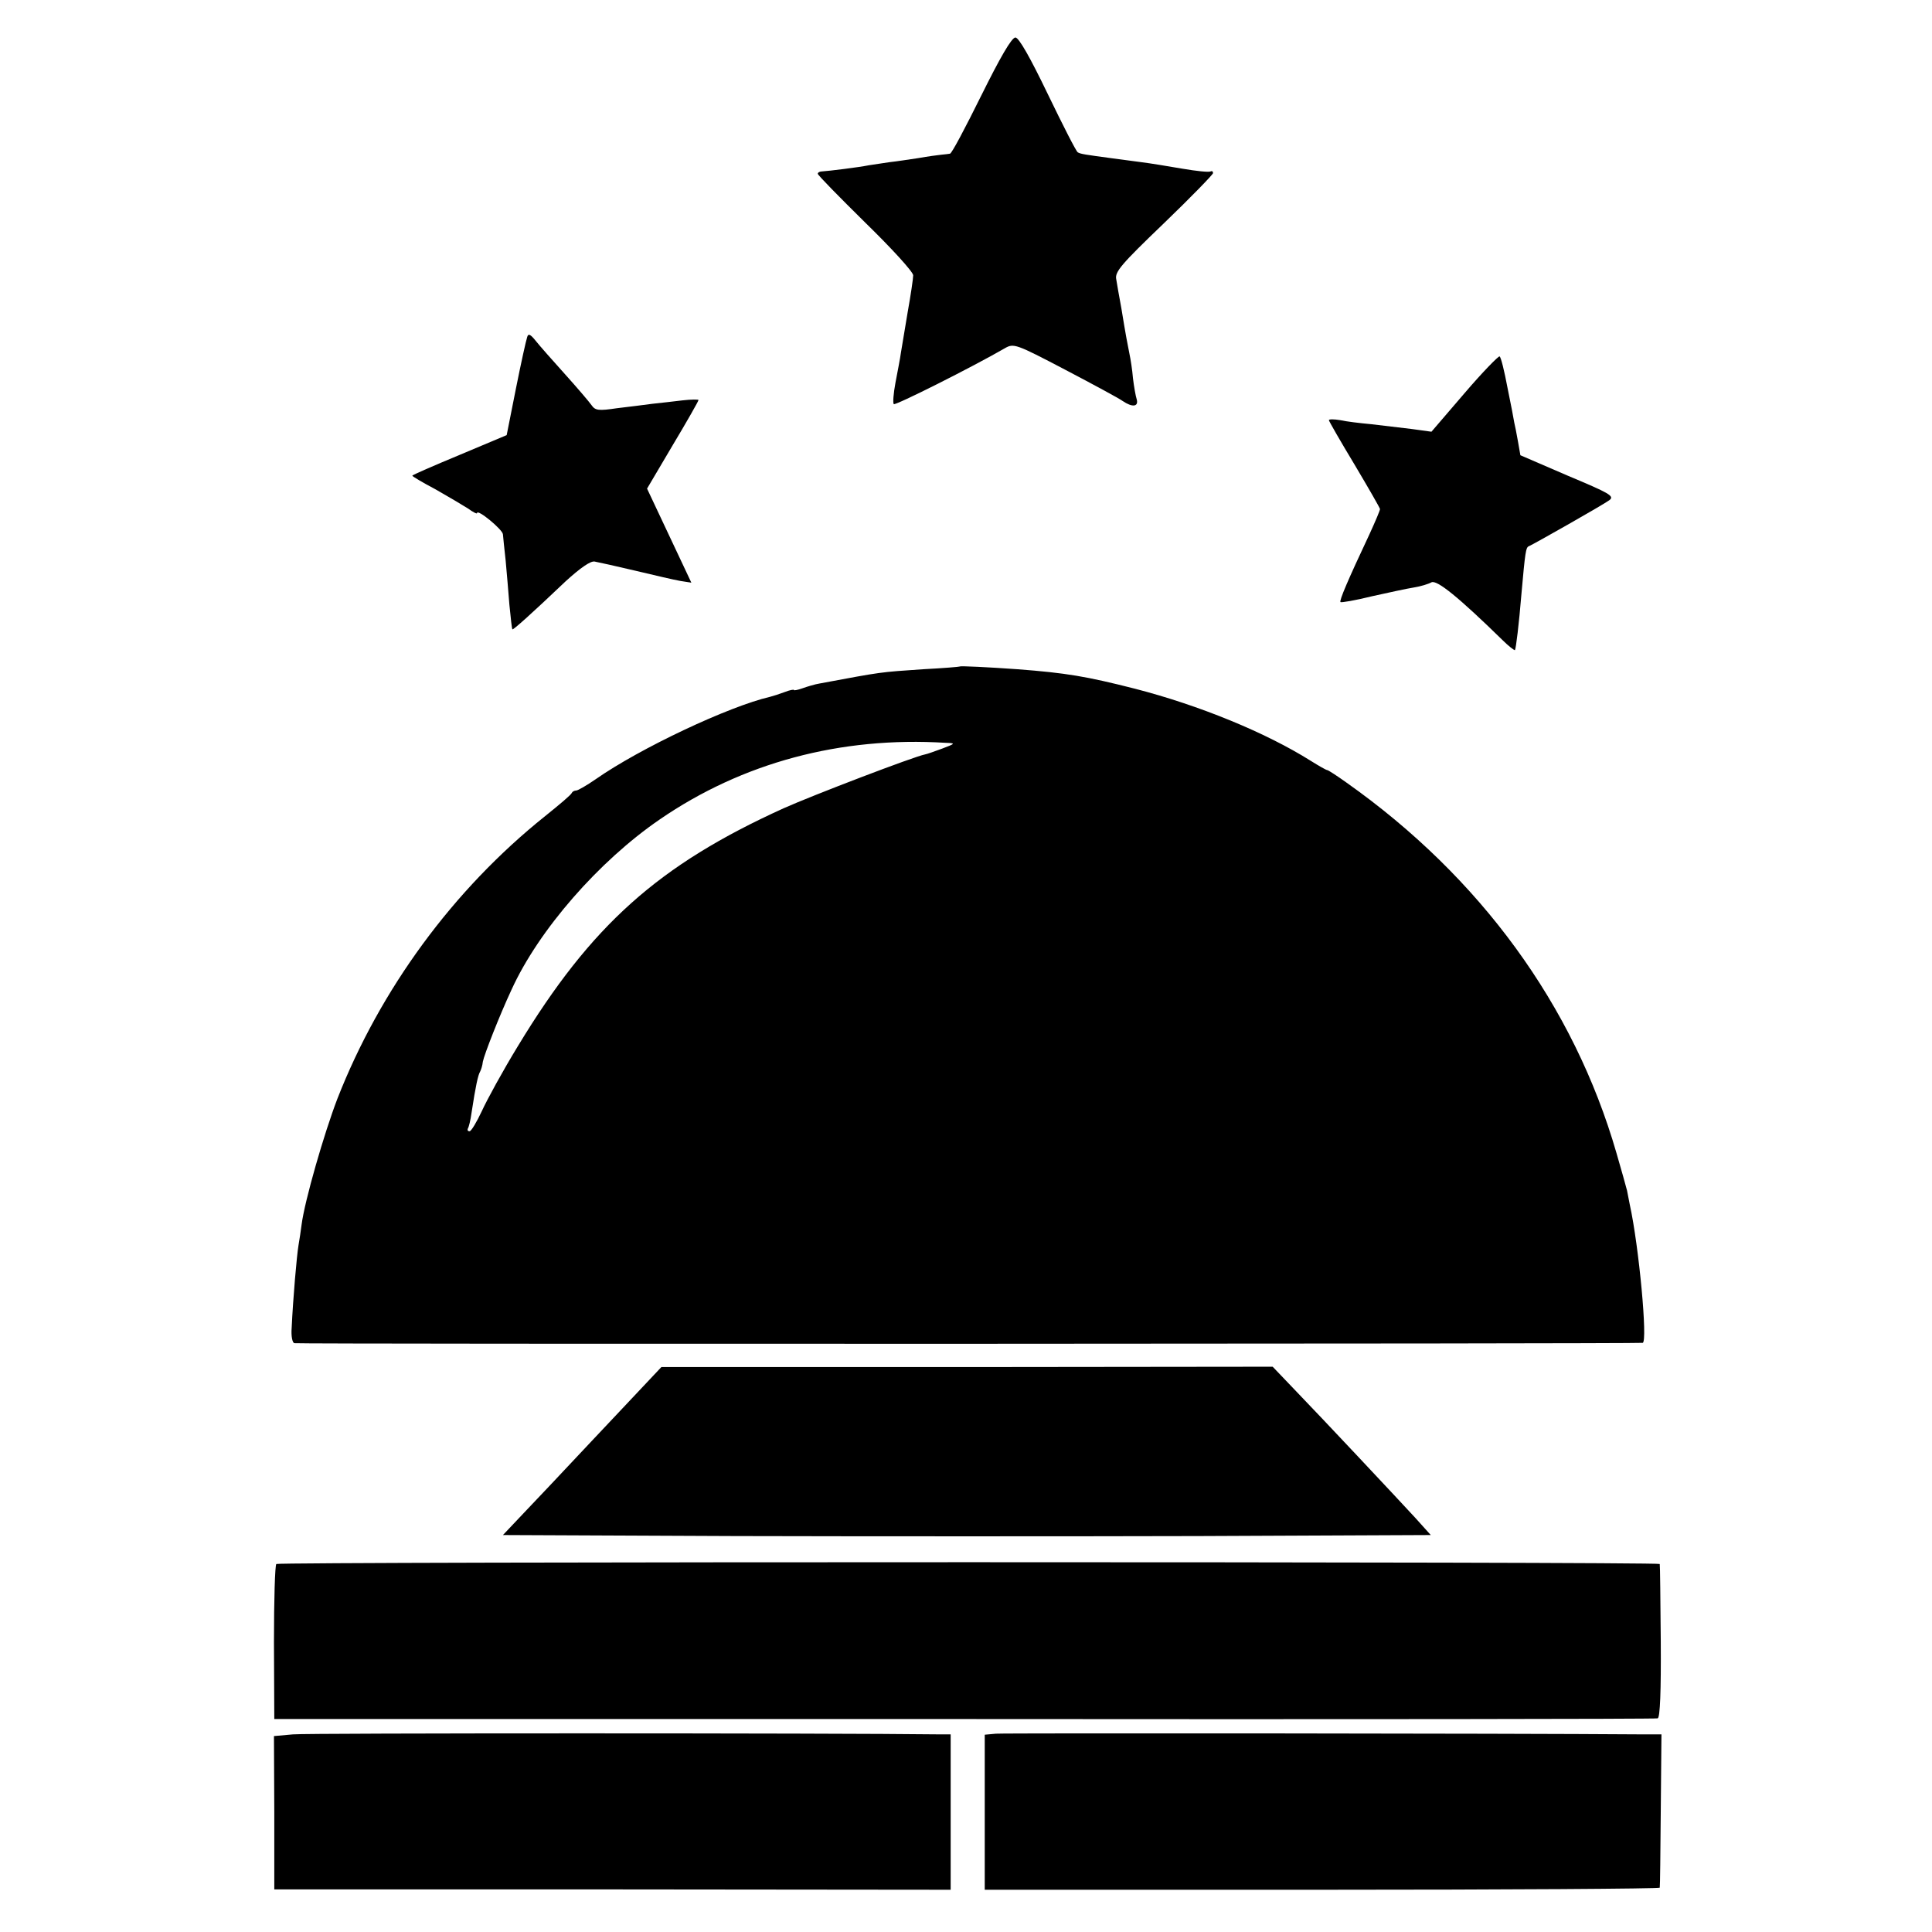 <?xml version="1.0" standalone="no"?>
<!DOCTYPE svg PUBLIC "-//W3C//DTD SVG 20010904//EN"
 "http://www.w3.org/TR/2001/REC-SVG-20010904/DTD/svg10.dtd">
<svg version="1.0" xmlns="http://www.w3.org/2000/svg"
 width="567pt" height="567pt" viewBox="0 0 567 567"
 preserveAspectRatio="xMidYMid meet">
<g transform="translate(0,567) scale(0.1,-0.1)"
fill="#000000" stroke="none">
<path d="M2880 5390 c-46 -93 -87 -171 -92 -171 -4 -1 -16 -2 -25 -3 -10 -1
-40 -5 -68 -10 -27 -4 -66 -10 -85 -12 -19 -3 -46 -7 -60 -9 -29 -6 -119 -17
-137 -18 -7 0 -13 -3 -13 -7 0 -4 63 -68 140 -144 77 -75 140 -144 140 -154 0
-9 -7 -57 -16 -107 -8 -49 -17 -103 -20 -120 -2 -16 -10 -56 -16 -88 -6 -32
-8 -60 -5 -63 4 -5 231 109 326 164 26 15 32 13 177 -63 82 -43 158 -84 169
-92 28 -19 47 -17 41 5 -3 9 -8 37 -11 62 -2 25 -7 56 -10 70 -6 30 -11 55
-24 135 -6 33 -13 71 -15 85 -5 22 14 44 139 164 80 77 145 144 145 148 0 5
-3 7 -7 5 -5 -3 -42 1 -83 8 -41 7 -95 16 -120 19 -25 3 -65 9 -90 12 -74 10
-89 12 -97 17 -5 3 -44 80 -88 171 -52 108 -85 166 -95 166 -11 0 -45 -59
-100 -170z"/>
<path d="M1547 4680 c-3 -8 -18 -76 -33 -151 l-27 -136 -138 -58 c-77 -32
-139 -59 -139 -61 0 -2 30 -20 68 -40 37 -21 79 -46 95 -56 15 -11 27 -17 27
-14 0 14 75 -48 76 -62 1 -9 4 -44 8 -77 3 -33 8 -91 11 -130 4 -38 7 -71 9
-72 2 -2 52 42 156 141 44 40 73 60 85 58 11 -2 65 -14 120 -27 55 -13 114
-27 132 -30 l32 -5 -65 138 -65 138 75 127 c42 70 76 130 76 133 0 2 -21 2
-47 -1 -27 -3 -66 -8 -88 -10 -23 -3 -69 -9 -104 -13 -54 -8 -64 -7 -75 9 -7
10 -42 51 -78 91 -36 40 -75 84 -86 98 -16 20 -22 22 -25 10z"/>
<path d="M4298 4516 l-97 -113 -58 8 c-32 4 -85 10 -118 14 -33 3 -75 8 -92
12 -18 3 -33 3 -33 0 0 -3 34 -62 75 -130 41 -69 75 -128 75 -131 0 -4 -14
-37 -31 -74 -64 -136 -89 -195 -85 -199 2 -2 44 5 92 17 49 11 105 23 124 26
19 3 42 10 51 15 16 8 80 -44 208 -169 18 -18 35 -31 37 -30 3 4 12 78 19 164
11 124 13 138 22 141 14 6 217 121 236 135 16 12 2 20 -122 72 l-139 60 -7 40
c-4 23 -9 48 -11 56 -1 8 -10 54 -20 103 -9 48 -19 89 -23 91 -3 2 -50 -46
-103 -108z"/>
<path d="M2817 3714 c-1 -1 -49 -5 -107 -8 -131 -9 -117 -7 -305 -42 -13 -2
-36 -9 -50 -14 -14 -5 -25 -7 -25 -5 0 2 -12 0 -27 -6 -16 -6 -35 -12 -43 -14
-121 -28 -382 -151 -512 -242 -26 -18 -52 -33 -57 -33 -5 0 -11 -3 -13 -7 -1
-5 -37 -35 -78 -68 -270 -216 -484 -508 -610 -830 -39 -102 -96 -299 -105
-370 -2 -16 -6 -43 -9 -60 -5 -29 -16 -156 -20 -242 -2 -24 2 -44 8 -45 9 -3
3941 -2 3957 1 15 3 -11 284 -38 406 -2 11 -6 30 -8 41 -3 12 -17 62 -31 110
-125 433 -400 810 -792 1087 -28 20 -54 37 -57 37 -3 0 -24 12 -48 27 -132 83
-327 163 -517 212 -142 36 -200 46 -345 57 -84 6 -166 10 -168 8z m-42 -224
c30 -1 30 -2 -10 -17 -22 -8 -44 -16 -50 -17 -32 -6 -330 -120 -415 -158 -368
-167 -565 -343 -780 -698 -44 -72 -91 -158 -106 -191 -15 -32 -31 -59 -36 -59
-5 0 -7 3 -5 8 3 4 8 25 11 47 12 79 19 110 25 120 3 6 7 18 8 29 4 21 49 136
84 211 80 176 257 378 435 500 243 167 531 244 839 225z"/>
<path d="M1828 1538 c-62 -66 -135 -143 -161 -171 -27 -29 -81 -86 -120 -127
l-71 -75 682 -3 c375 -1 988 -1 1361 0 l680 3 -45 50 c-59 64 -270 289 -354
376 l-65 68 -897 -1 -897 0 -113 -120z"/>
<path d="M811 1080 c-4 -3 -7 -106 -7 -230 l1 -225 2025 0 c1114 -1 2030 0
2035 2 7 2 10 81 9 226 -1 122 -2 224 -3 227 -1 7 -4051 7 -4060 0z"/>
<path d="M860 580 l-56 -5 1 -225 0 -225 993 0 992 -1 0 228 0 228 -32 0
c-314 4 -1858 4 -1898 0z"/>
<path d="M2923 582 l-33 -3 0 -227 0 -228 990 0 c545 0 991 3 991 6 1 3 2 105
3 228 l2 222 -56 0 c-401 3 -1873 4 -1897 2z"/>
</g>
</svg>
